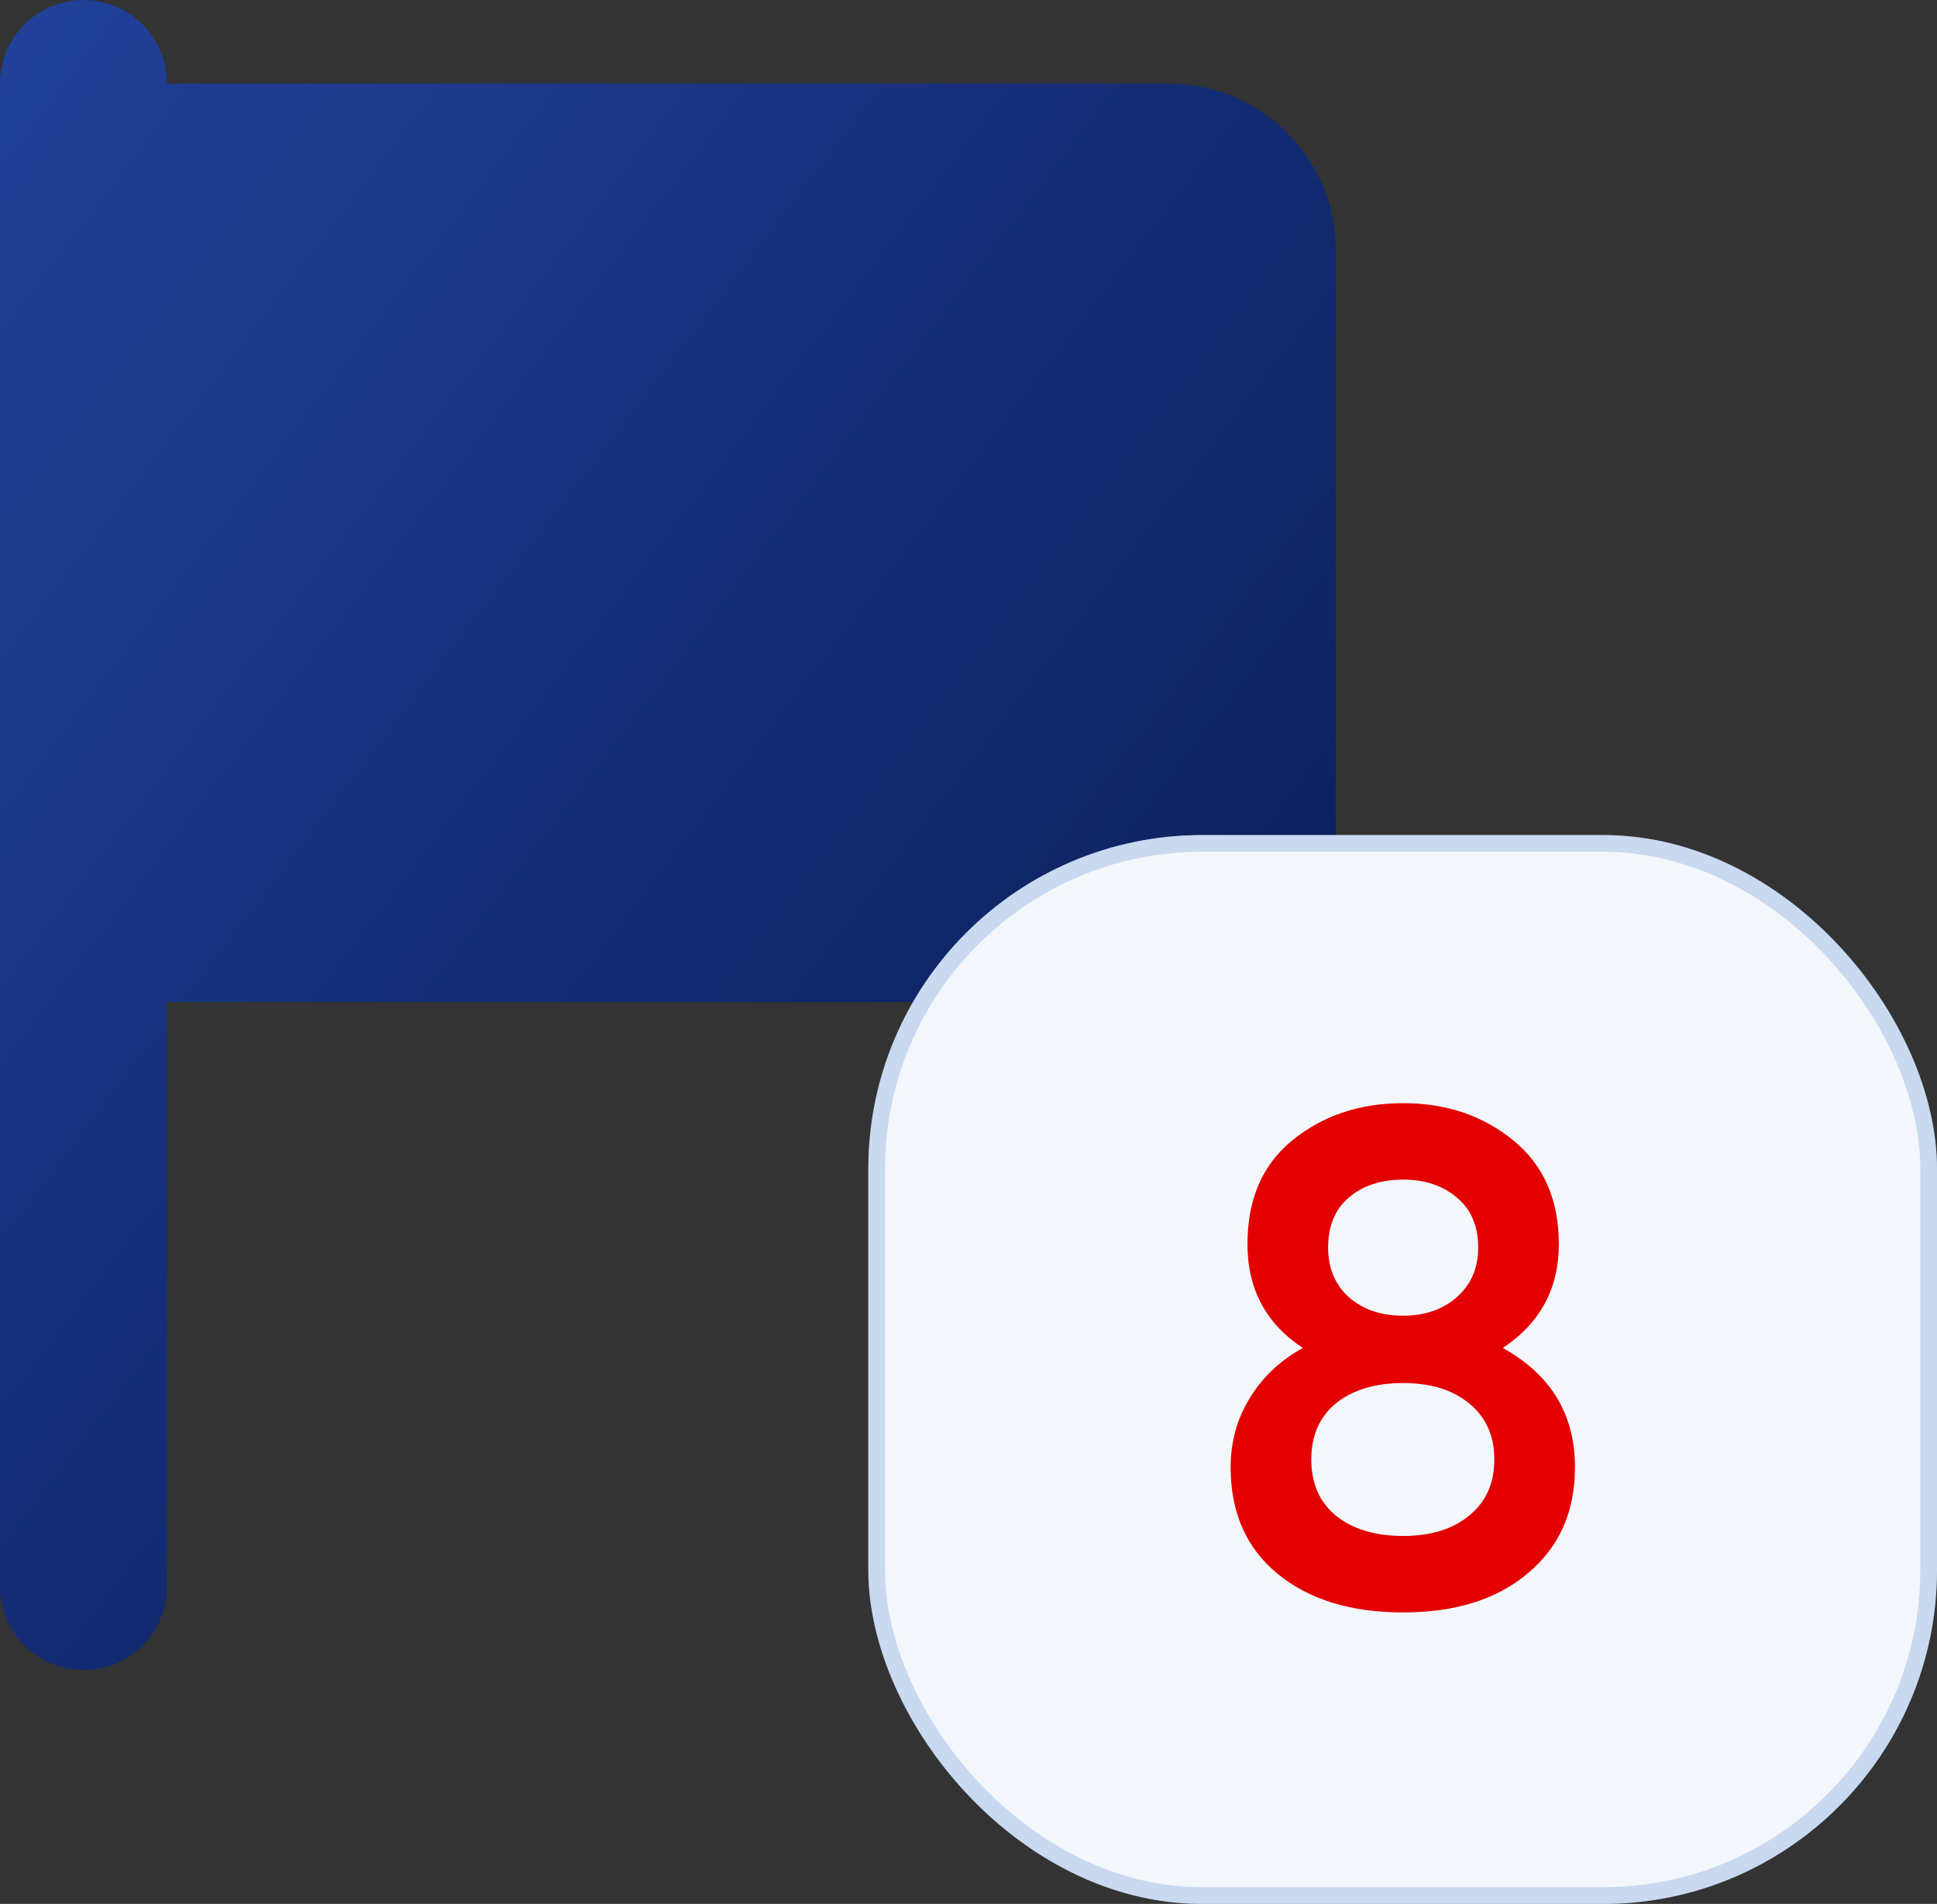 <?xml version="1.0" encoding="UTF-8"?> <svg xmlns="http://www.w3.org/2000/svg" width="58" height="57" viewBox="0 0 58 57" fill="none"><rect x="0" y="0" width="58" height="57" fill="#333333" stroke="none"/><path d="M5 2.5H35C36.326 2.5 37.598 3.027 38.535 3.964C39.473 4.902 40 6.174 40 7.5V25C40 26.326 39.473 27.598 38.535 28.535C37.598 29.473 36.326 30 35 30H5V47.5C5 48.163 4.737 48.799 4.268 49.268C3.799 49.737 3.163 50 2.5 50C1.837 50 1.201 49.737 0.732 49.268C0.263 48.799 0 48.163 0 47.5V2.5C0 1.837 0.263 1.201 0.732 0.732C1.201 0.263 1.837 0 2.5 0C3.163 0 3.799 0.263 4.268 0.732C4.737 1.201 5 1.837 5 2.5V2.5Z" fill="url(#paint0_linear_34_853)"></path><rect x="26" y="25" width="32" height="32" rx="10" fill="#F3F7FB"></rect><rect x="26.25" y="25.25" width="31.5" height="31.5" rx="9.75" stroke="#719CDB" stroke-opacity="0.33" stroke-width="0.5"></rect><path d="M44.997 40.356C46.439 41.154 47.16 42.344 47.16 43.926C47.16 45.256 46.691 46.313 45.753 47.097C44.829 47.881 43.583 48.273 42.015 48.273C40.447 48.273 39.194 47.888 38.256 47.118C37.318 46.348 36.849 45.284 36.849 43.926C36.849 43.17 37.038 42.484 37.416 41.868C37.794 41.238 38.326 40.734 39.012 40.356C37.906 39.628 37.353 38.592 37.353 37.248C37.353 35.904 37.801 34.868 38.697 34.14C39.607 33.398 40.713 33.027 42.015 33.027C43.303 33.027 44.402 33.398 45.312 34.14C46.222 34.882 46.677 35.918 46.677 37.248C46.677 38.578 46.117 39.614 44.997 40.356ZM42.015 35.316C41.343 35.316 40.797 35.498 40.377 35.862C39.971 36.212 39.768 36.709 39.768 37.353C39.768 37.969 39.978 38.466 40.398 38.844C40.818 39.208 41.357 39.39 42.015 39.39C42.659 39.39 43.191 39.208 43.611 38.844C44.045 38.466 44.262 37.969 44.262 37.353C44.262 36.709 44.052 36.212 43.632 35.862C43.212 35.498 42.673 35.316 42.015 35.316ZM42.015 45.984C42.841 45.984 43.499 45.781 43.989 45.375C44.493 44.969 44.745 44.409 44.745 43.695C44.745 42.981 44.493 42.421 43.989 42.015C43.499 41.609 42.841 41.406 42.015 41.406C41.175 41.406 40.503 41.609 39.999 42.015C39.509 42.421 39.264 42.981 39.264 43.695C39.264 44.409 39.509 44.969 39.999 45.375C40.503 45.781 41.175 45.984 42.015 45.984Z" fill="#E30000"></path><defs><linearGradient id="paint0_linear_34_853" x1="53.5" y1="50" x2="-7.369" y2="3.518" gradientUnits="userSpaceOnUse"><stop stop-color="#00103F"></stop><stop offset="1" stop-color="#23439E"></stop></linearGradient></defs></svg> 